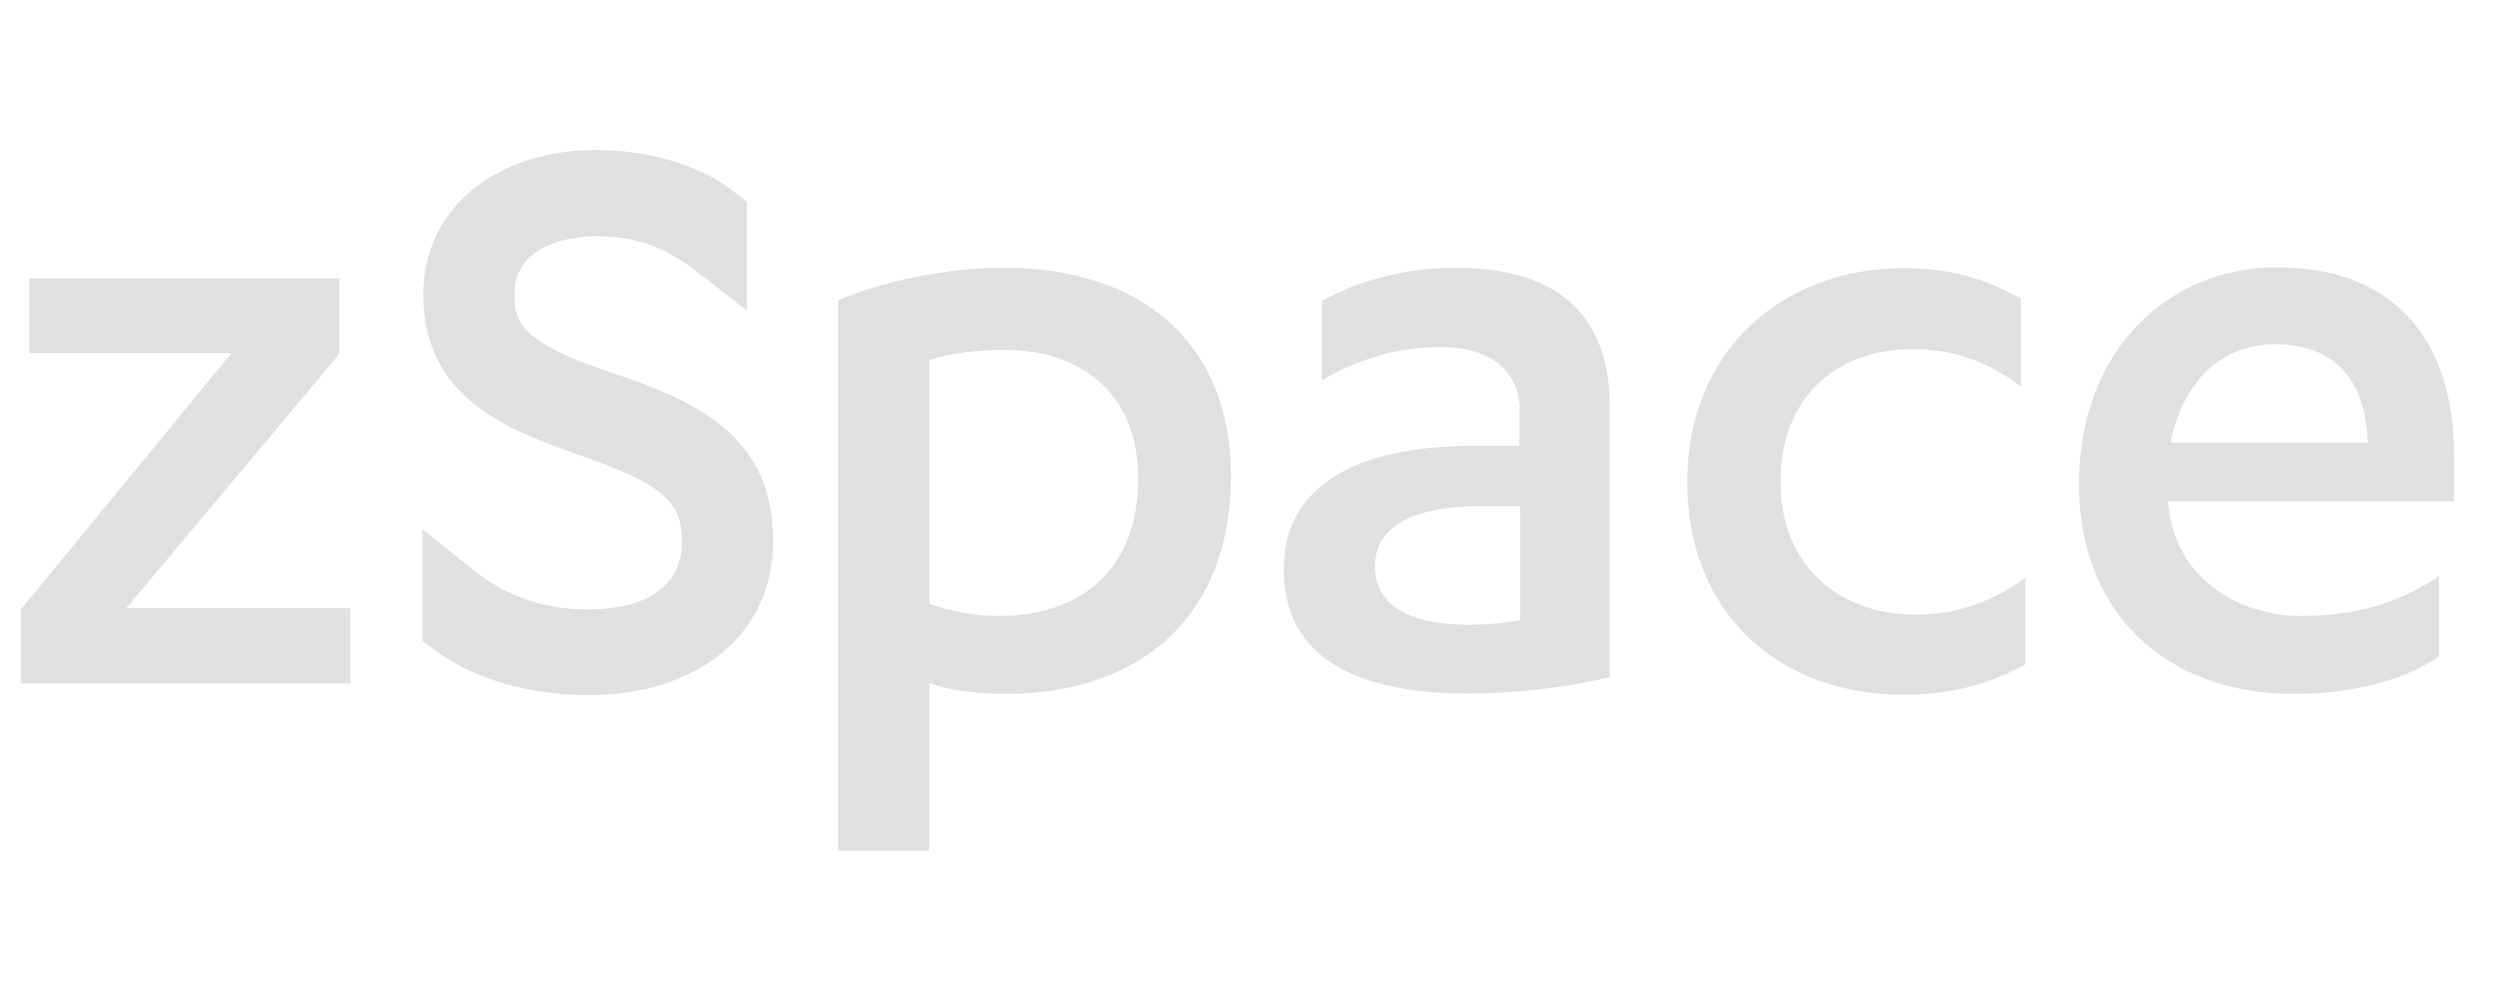 <svg width="100" height="40" viewBox="0 0 100 40" fill="none" xmlns="http://www.w3.org/2000/svg">
<path d="M14.009 27.337H0.838V24.374L9.256 14.127H1.179V11.132H13.571V14.159L5.055 24.326H14.009V27.337Z" fill="#E2E0DF"/>
<path d="M33.523 12.006C35.194 11.31 37.676 10.711 40.174 10.711C45.673 10.711 49.241 13.738 49.241 19.032C49.241 24.552 45.754 27.758 40.174 27.758C38.99 27.758 37.838 27.58 37.173 27.321V34.023H33.523V12.006ZM37.173 24.148C37.952 24.439 38.925 24.634 39.963 24.634C43.24 24.634 45.527 22.788 45.527 19.145C45.527 15.908 43.45 13.997 40.142 13.997C39.103 13.997 37.952 14.143 37.173 14.402V24.148Z" fill="#E2E0DF"/>
<path d="M60.79 16.458C60.79 14.693 59.444 13.884 57.627 13.884C55.729 13.884 54.253 14.434 52.874 15.211V12.038C54.318 11.229 56.183 10.711 58.227 10.711C61.828 10.711 64.391 12.184 64.391 16.28V27.078C62.834 27.483 60.595 27.742 58.746 27.742C54.48 27.742 51.35 26.447 51.35 22.772C51.35 19.453 54.205 17.834 58.957 17.834H60.774V16.458H60.79ZM60.79 20.246H59.233C56.67 20.246 54.999 20.991 54.999 22.642C54.999 24.342 56.556 24.99 58.795 24.99C59.346 24.99 60.141 24.925 60.806 24.811V20.246H60.79Z" fill="#E2E0DF"/>
<path d="M80.838 15.47C79.459 14.402 78.016 13.965 76.491 13.965C73.522 13.965 71.219 15.843 71.219 19.275C71.219 22.513 73.441 24.585 76.637 24.585C78.275 24.585 79.686 24.067 81.016 23.112V26.576C79.492 27.418 77.902 27.79 76.15 27.79C71.138 27.79 67.488 24.52 67.488 19.275C67.488 14.014 71.316 10.727 76.15 10.727C77.967 10.727 79.378 11.132 80.838 11.941V15.47Z" fill="#E2E0DF"/>
<path d="M86.727 20.068V20.133C86.954 23.047 89.468 24.634 92.031 24.634C94.302 24.634 95.94 24.116 97.562 23.047V26.252C96.07 27.288 93.88 27.758 91.771 27.758C86.646 27.758 83.158 24.52 83.158 19.356C83.158 14.159 86.581 10.695 91.106 10.695C95.891 10.695 98.162 13.755 98.162 18.206V20.052H86.727V20.068ZM94.707 17.705C94.626 15.163 93.361 13.771 90.993 13.771C88.868 13.771 87.311 15.244 86.824 17.705H94.707Z" fill="#E2E0DF"/>
<path d="M23.515 27.806C21.146 27.806 18.908 27.143 17.399 26.01L16.896 25.637V21.169L18.924 22.788C20.287 23.873 21.763 24.375 23.515 24.375C24.926 24.375 27.278 24.018 27.278 21.639C27.278 20.052 26.451 19.356 23.239 18.223C20.433 17.235 16.929 16.005 16.929 11.78C16.929 8.38 19.784 6 23.855 6C25.996 6 28.073 6.631 29.403 7.7L29.873 8.072V12.427L27.862 10.857C26.596 9.869 25.396 9.448 23.855 9.448C23.304 9.448 20.579 9.562 20.579 11.78C20.579 12.88 20.838 13.69 24.358 14.872C27.829 16.021 30.927 17.413 30.927 21.622C30.944 25.33 27.959 27.806 23.515 27.806Z" fill="#E2E0DF"/>
</svg>
